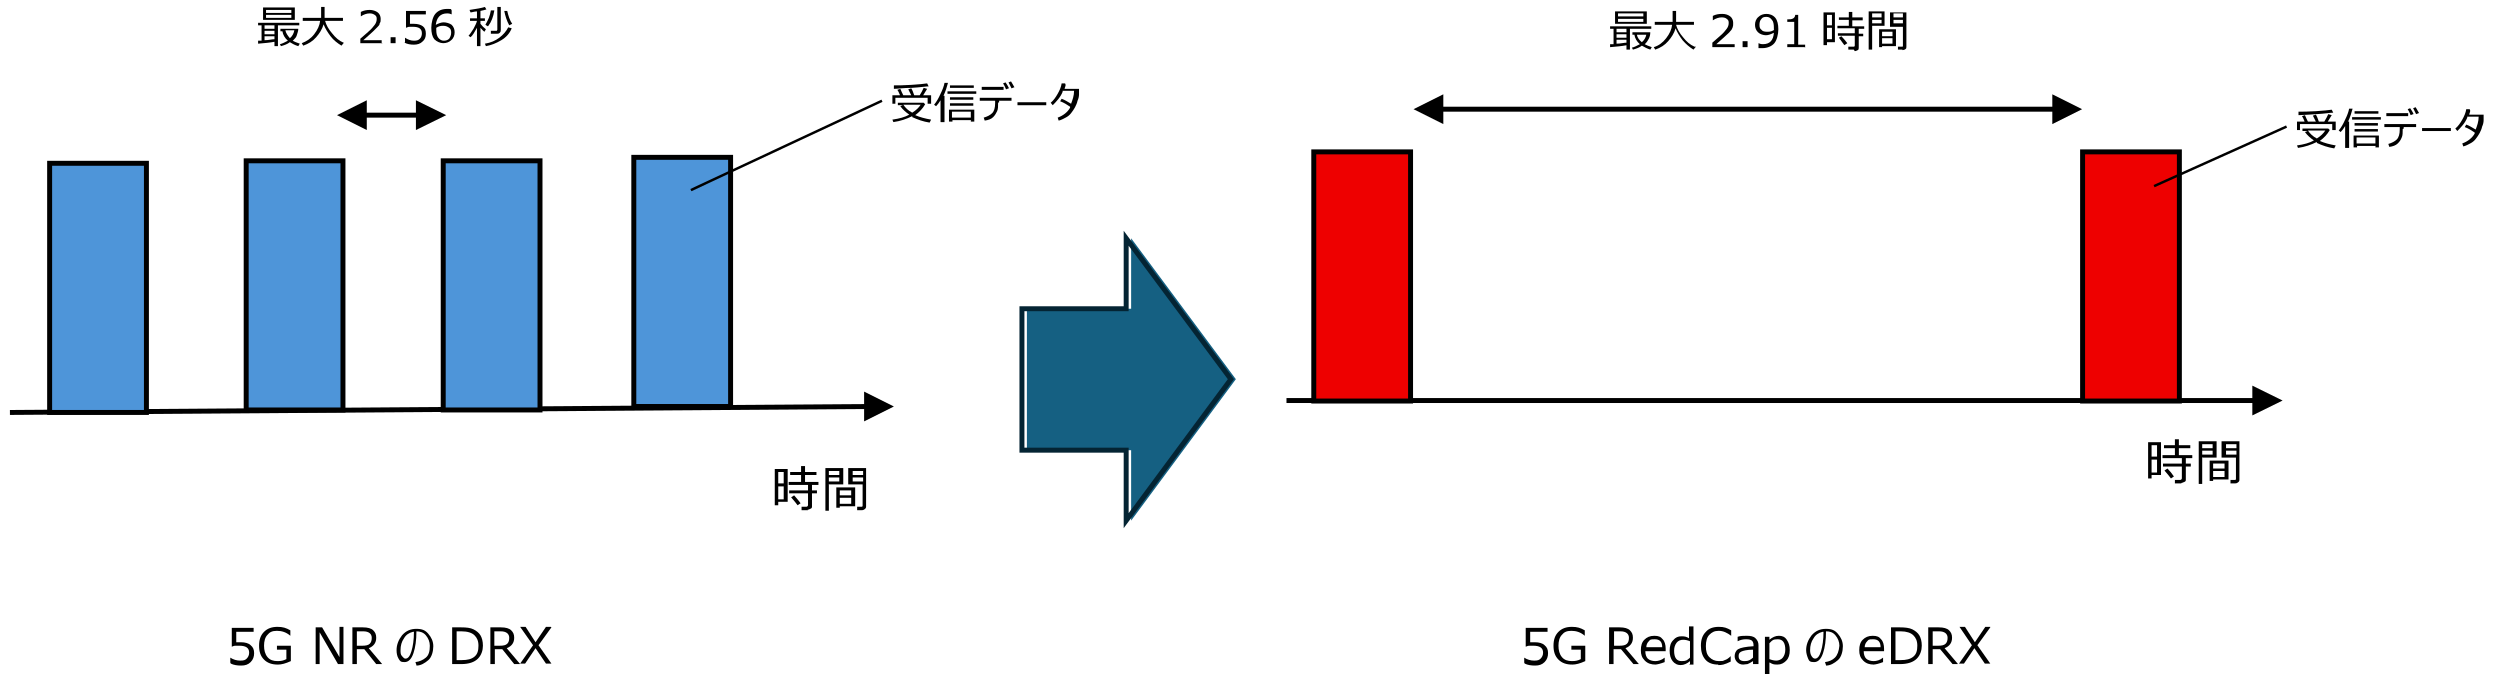 <?xml version="1.0" encoding="UTF-8"?>
<svg id="_レイヤー_1" xmlns="http://www.w3.org/2000/svg" version="1.1" viewBox="0 0 503.7 135.8">
  <!-- Generator: Adobe Illustrator 29.8.2, SVG Export Plug-In . SVG Version: 2.1.1 Build 3)  -->
  <defs>
    <style>
      .st0 {
        fill: #156082;
      }

      .st0, .st1, .st2, .st3 {
        fill-rule: evenodd;
      }

      .st1 {
        fill: #4e95d9;
      }

      .st4 {
        stroke: #042433;
      }

      .st4, .st5, .st6 {
        fill: none;
        stroke-miterlimit: 8;
      }

      .st5 {
        stroke-width: .5px;
      }

      .st5, .st6 {
        stroke: #000;
      }

      .st3 {
        fill: #e00;
      }
    </style>
  </defs>
  <path d="M433.5,95.7v.7h-.7v-7.3h2.6v6.6h-1.9ZM434.6,89.7h-1.1v2.3h1.1v-2.3ZM433.5,92.6v2.6h1.1v-2.6h-1.1ZM439.5,97.4h-1.3v-.7c0,0,1,0,1,0,.1,0,.2,0,.3-.1s.1-.2.1-.3v-2.3h-3.8v-.6h3.8v-1.1h-3.9v-.6h2.5v-1.4h-2.2v-.6h2.2v-1.2h.8v1.2h2.3v.6h-2.3v1.4h2.7v.6h-1.3v1.1h1v.6h-1v2.6c0,.2,0,.4-.3.5s-.4.2-.6.2h0ZM437.4,96.4c-.2-.3-.7-.9-1.3-1.6l.6-.4c.5.5.9,1,1.3,1.6l-.6.4h0Z"/>
  <path d="M443.7,92.1v5.4h-.7v-8.6h3.6v3.3h-2.8ZM443.7,90.3h2.1v-.8h-2.1v.8ZM445.8,90.8h-2.1v.8h2.1v-.8ZM445.9,96.7v.2h-.7v-4.1h3.8v3.8h-3.1ZM448.2,94.4v-1h-2.3v1h2.3ZM445.9,96.1h2.3v-1.2h-2.3v1.2ZM450.4,97.4h-1v-.7c-.1,0,.8,0,.8,0,0,0,.2,0,.2,0,0,0,.1-.1.1-.2v-4.3h-2.9v-3.3h3.6v7.7c0,.2,0,.4-.3.6s-.4.2-.7.2ZM448.5,90.3h2.1v-.8h-2.1v.8ZM450.6,90.8h-2.1v.8h2.1v-.8Z"/>
  <line class="st6" x1="2" y1="83.1" x2="175.1" y2="81.9"/>
  <polygon class="st2" points="174.1 84.9 180.1 81.9 174.1 78.9 174.1 84.9 174.1 84.9"/>
  <line class="st6" x1="259.2" y1="80.7" x2="454.9" y2="80.7"/>
  <polygon class="st2" points="453.8 77.7 459.9 80.7 453.8 83.7 453.8 77.7 453.8 77.7"/>
  <polygon class="st1" points="49.6 32.4 69.1 32.4 69.1 82.6 49.6 82.6 49.6 32.4 49.6 32.4"/>
  <polygon class="st6" points="49.6 32.4 69.1 32.4 69.1 82.6 49.6 82.6 49.6 32.4 49.6 32.4"/>
  <polygon class="st1" points="89.3 32.4 108.8 32.4 108.8 82.6 89.3 82.6 89.3 32.4 89.3 32.4"/>
  <polygon class="st6" points="89.3 32.4 108.8 32.4 108.8 82.6 89.3 82.6 89.3 32.4 89.3 32.4"/>
  <polygon class="st1" points="127.7 31.7 147.2 31.7 147.2 81.9 127.7 81.9 127.7 31.7 127.7 31.7"/>
  <polygon class="st6" points="127.7 31.7 147.2 31.7 147.2 81.9 127.7 81.9 127.7 31.7 127.7 31.7"/>
  <path d="M156.8,101.1v.7h-.7v-7.3h2.6v6.6h-1.9ZM157.9,95.1h-1.1v2.3h1.1v-2.3ZM156.8,98v2.6h1.1v-2.6h-1.1ZM162.8,102.8h-1.3v-.7c0,0,.9,0,.9,0,.1,0,.2,0,.3-.1s.1-.2.1-.3v-2.3h-3.8v-.6h3.8v-1.1h-3.9v-.6h2.5v-1.4h-2.2v-.6h2.2v-1.2h.8v1.2h2.3v.6h-2.3v1.4h2.7v.6h-1.3v1.1h1v.6h-1v2.6c0,.2,0,.4-.3.5-.2.1-.4.2-.6.2h0ZM160.7,101.8c-.2-.3-.7-.9-1.3-1.6l.6-.4c.4.5.9,1,1.3,1.6,0,0-.6.4-.6.4Z"/>
  <path d="M167,97.5v5.4h-.7v-8.6h3.6v3.3h-2.8,0ZM167,95.7h2.1v-.8h-2.1v.8ZM169.1,96.2h-2.1v.8h2.1v-.8ZM169.2,102.1v.2h-.7v-4.1h3.8v3.8h-3.1ZM171.5,99.8v-1h-2.3v1h2.3ZM169.2,101.5h2.3v-1.2h-2.3v1.2ZM173.7,102.8h-1v-.7c-.1,0,.8,0,.8,0,0,0,.2,0,.2,0s.1-.1.1-.2v-4.3h-2.9v-3.3h3.6v7.7c0,.2,0,.4-.3.6s-.4.2-.7.2h0ZM171.8,95.7h2.1v-.8h-2.1v.8ZM173.9,96.2h-2.1v.8h2.1v-.8Z"/>
  <line class="st6" x1="72.9" y1="23.2" x2="84.8" y2="23.2"/>
  <polygon class="st2" points="83.8 20.2 89.9 23.2 83.8 26.2 83.8 20.2 83.8 20.2"/>
  <polygon class="st2" points="73.9 26.2 67.9 23.2 73.9 20.2 73.9 26.2 73.9 26.2"/>
  <path d="M55.4,8.4c-1,.2-2.2.3-3.4.4v-.6c0,0,.7,0,.7,0v-3.1h-.7v-.5h8.3v.5h-4.3v4.2h-.7v-.9h0ZM53,4.1V1.5h6.4v2.5h-6.4ZM53.3,5.1v.7h2v-.7h-2ZM53.3,6.2v.7h2v-.7h-2ZM53.3,8.1c.8,0,1.5-.2,2-.2v-.6h-2v.8ZM53.6,2.6h5.1v-.6h-5.1v.6ZM58.7,3h-5.1v.6h5.1v-.6ZM58.8,8.1c.5.3,1,.5,1.6.7l-.3.5c-.7-.2-1.2-.5-1.7-.8-.5.4-1.1.6-1.8.8l-.2-.4c.5-.1,1-.4,1.6-.7-.6-.5-1-1.2-1.1-1.9h-.4v-.5h3.6c0,.5-.2.9-.3,1.3s-.4.7-.8,1.1h0ZM58.4,7.7c.5-.4.8-1,.9-1.6h-1.8c.1.6.5,1.1.9,1.6Z"/>
  <path d="M69.3,8.6l-.5.6c-.8-.5-1.6-1.1-2.2-1.9-.6-.8-1.1-1.6-1.4-2.4-.3,1-.8,1.8-1.5,2.6s-1.5,1.3-2.6,1.7l-.3-.5c1-.4,1.8-.9,2.5-1.8.7-.9,1.1-1.8,1.2-2.7h-3.5v-.6h3.7V1.4h.7v2.2h3.7v.6h-3.6c.2.8.7,1.7,1.4,2.5.7.9,1.4,1.5,2.3,1.9h0Z"/>
  <path d="M77.1,8.7h-4.5v-.9c.5-.4,1-.9,1.6-1.4s1-1,1.3-1.4c.3-.4.4-.8.4-1.2s-.1-.6-.4-.8-.6-.3-1-.3c-.6,0-1.2.2-1.8.6h0v-.9c.6-.3,1.2-.4,1.8-.4s1.2.2,1.6.5c.4.3.6.8.6,1.3s0,.6-.2.9c0,.3-.2.5-.5.8s-.5.5-.8.8-1,.9-2,1.8h3.7v.7h0Z"/>
  <path d="M79.7,8.7h-1v-1.2h1v1.2Z"/>
  <path d="M81.6,8.5v-.9h0c.6.4,1.2.6,1.8.6s.9-.1,1.2-.4c.3-.3.4-.7.4-1.1,0-.9-.6-1.3-1.8-1.3s-.8,0-1.4.2v-3.4h4v.7h-3.2v1.9c.4,0,.7,0,.8,0,.8,0,1.4.2,1.8.5s.6.8.6,1.5-.2,1.2-.7,1.6c-.4.4-1,.6-1.7.6s-1.3-.1-1.9-.4h0Z"/>
  <path d="M91,2.1v.8h0c-.2-.1-.5-.2-.9-.2-.7,0-1.2.2-1.6.6s-.6,1-.7,1.7c.6-.3,1.1-.5,1.6-.5s1.2.2,1.6.5c.4.4.6.9.6,1.5s-.2,1.2-.7,1.6c-.4.4-1,.6-1.6.6s-1.3-.3-1.8-.8c-.4-.5-.6-1.3-.6-2.3s.3-2.2.8-2.8c.6-.7,1.4-1,2.4-1s.6,0,.8.1ZM87.9,5.6c0,.2,0,.4,0,.4,0,.7.1,1.2.4,1.6.3.4.7.6,1.1.6s.8-.1,1.1-.4c.2-.3.4-.7.4-1.2s-.1-.8-.4-1-.6-.4-1.2-.4-.9.1-1.4.4h0Z"/>
  <path d="M94.8,7.5l-.4-.3c.3-.3.6-.8,1-1.4.3-.6.6-1.1.7-1.6h-1.4v-.5h1.4v-1.4c-.5,0-1,.2-1.3.2l-.2-.5c1.4-.2,2.5-.4,3.1-.6l.3.5c-.3.1-.7.2-1.2.3v1.5h.9v.5h-.9v.6c.3.4.7.8,1.1,1.1l-.3.5c-.3-.2-.5-.5-.8-.8v3.7h-.7v-3.7c-.5.9-.9,1.6-1.3,1.9h0ZM97.9,9.3l-.2-.5c1.2-.2,2.1-.6,2.9-1.2.8-.6,1.4-1.3,1.8-2.1l.7.2c-.4,1-1.1,1.8-2.1,2.4s-2,1-3.1,1.2h0ZM98.3,5.3l-.5-.3c.2-.4.5-.9.7-1.4s.3-1,.4-1.5h.7c-.2,1.3-.6,2.3-1.2,3.1h0ZM100,6.8h-1.1v-.6c0,0,.9,0,.9,0,.1,0,.2,0,.3,0,0,0,.1-.2.1-.2V1.4h.7v4.6c0,.2,0,.4-.2.6s-.4.2-.6.2h0ZM102.6,5.1c-.5-.9-.8-1.9-1-2.9h.6c.2.9.5,1.9,1,2.6l-.6.3Z"/>
  <line class="st6" x1="289.8" y1="22" x2="414.5" y2="22"/>
  <polygon class="st2" points="413.5 19 419.5 22 413.5 25 413.5 19 413.5 19"/>
  <polygon class="st2" points="290.8 25 284.8 22 290.8 19 290.8 25 290.8 25"/>
  <path d="M327.8,9.1c-1,.2-2.2.3-3.4.4v-.6c-.1,0,.7,0,.7,0v-3.1h-.7v-.5h8.3v.5h-4.3v4.2h-.7v-.9h0ZM325.4,4.8v-2.5h6.4v2.5h-6.4ZM325.7,5.8v.7h2v-.7s-2,0-2,0ZM325.7,6.9v.7h2v-.7h-2ZM325.7,8.8c.8,0,1.5-.2,2-.2v-.6h-2s0,.8,0,.8ZM326,3.3h5.1v-.6h-5.1v.6ZM331.1,3.8h-5.1v.6h5.1v-.6ZM331.2,8.8c.5.3,1,.5,1.6.7l-.3.5c-.6-.2-1.2-.5-1.7-.8-.5.4-1.1.6-1.8.8l-.2-.4c.5-.1,1-.4,1.6-.7-.6-.5-1-1.2-1.1-1.9h-.4v-.5h3.6c0,.5-.1.9-.3,1.3s-.4.7-.8,1.1h0ZM330.8,8.5c.5-.4.8-1,.9-1.5h-1.9c.1.6.5,1.1,1,1.5Z"/>
  <path d="M341.7,9.4l-.5.6c-.8-.5-1.5-1.1-2.2-1.9-.6-.8-1.1-1.6-1.4-2.4-.3,1-.8,1.8-1.5,2.6-.7.8-1.5,1.3-2.6,1.7l-.3-.5c1-.3,1.8-.9,2.5-1.8.7-.9,1.1-1.8,1.2-2.7h-3.5v-.6h3.6v-2.2h.7v2.2h3.6v.6h-3.6c.2.8.7,1.7,1.4,2.5.7.9,1.4,1.5,2.3,1.9h0Z"/>
  <path d="M349.5,9.5h-4.5v-.9c.5-.4,1-.9,1.6-1.4s1-1,1.3-1.4c.3-.4.4-.8.4-1.2s-.1-.6-.4-.8c-.2-.2-.6-.3-1-.3-.6,0-1.2.2-1.8.6h0v-.9c.6-.3,1.2-.4,1.9-.4s1.2.2,1.6.5c.4.3.6.8.6,1.3s0,.6-.1.9c-.1.3-.2.5-.5.8-.2.3-.5.5-.8.8s-1,.9-2,1.8h3.7v.7h0Z"/>
  <path d="M352.1,9.5h-1v-1.2h1v1.2Z"/>
  <path d="M354.3,9.5v-.8h0c.2.1.5.2.9.2,1.4,0,2.1-.8,2.2-2.3-.6.3-1.1.5-1.6.5s-1.2-.2-1.6-.6-.6-.9-.6-1.5.2-1.2.7-1.6c.4-.4,1-.6,1.6-.6s1.3.2,1.8.8c.4.5.6,1.3.6,2.3s-.3,2.2-.8,2.8-1.4,1-2.4,1-.6,0-.8,0h0ZM357.4,6v-.4c0-.7-.1-1.3-.4-1.6-.3-.4-.6-.6-1.1-.6s-.8.1-1,.4c-.3.3-.4.7-.4,1.2s.1.8.4,1c.2.3.6.4,1.2.4s.9-.1,1.4-.4h0Z"/>
  <path d="M363.6,9.5h-3.5v-.6h1.4v-4.5h-1.4v-.5c.5,0,.9,0,1.2-.2.2-.1.4-.4.4-.7h.6v6h1.4v.6h0Z"/>
  <path d="M368.1,8.5v.6h-.7V2.5h2.3v6h-1.7,0ZM369.1,3h-1v2.1h1v-2.1ZM368.1,5.6v2.3h1v-2.3h-1ZM373.5,10h-1.1v-.6c0,0,.9,0,.9,0,.1,0,.2,0,.3,0,0,0,.1-.2.1-.2v-2h-3.4v-.5h3.4v-1h-3.5v-.5h2.3v-1.2h-2v-.5h2v-1.1h.7v1.1h2.1v.6h-2.1v1.2h2.4v.5h-1.1v1h.9v.5h-.9v2.3c0,.2,0,.4-.2.5s-.4.2-.6.2h0ZM371.6,9.1c-.2-.3-.6-.8-1.1-1.5l.5-.3c.4.4.8.9,1.2,1.4l-.6.4h0Z"/>
  <path d="M377.2,5.2v4.8h-.7V2.3h3.2v2.9h-2.5,0ZM377.2,3.5h1.9v-.8h-1.9v.8ZM379.1,4h-1.9v.7h1.9v-.7ZM379.2,9.3v.2h-.6v-3.6h3.4v3.4h-2.8ZM381.3,7.3v-.9h-2.1v.9h2.1ZM379.2,8.8h2.1v-1.1h-2.1v1.1ZM383.3,10h-.9v-.6c-.1,0,.7,0,.7,0,0,0,.1,0,.2,0s.1-.1.1-.2v-3.8h-2.6v-2.9h3.3v6.9c0,.2,0,.4-.2.5-.1.1-.4.2-.6.2h0ZM381.5,3.5h1.9v-.8h-1.9v.8ZM383.4,4h-1.9v.7h1.9v-.7Z"/>
  <path d="M46.4,133.5v-1h0c.6.4,1.3.6,2,.6s1-.1,1.3-.4.5-.7.5-1.2c0-1-.7-1.4-2-1.4s-.9,0-1.5.2v-3.8h4.4v.8h-3.5v2.1c.4,0,.7,0,.9,0,.9,0,1.6.2,2,.6.5.4.7.9.7,1.6s-.2,1.3-.7,1.8-1.1.7-1.9.7-1.5-.1-2.1-.4h0Z"/>
  <path d="M58.6,133.2c-1.1.5-1.9.7-2.6.7-1.2,0-2.1-.3-2.8-1s-1-1.6-1-2.8.3-2.1,1-2.8,1.6-1,2.7-1,1.7.2,2.6.7v1.1h0c-.8-.7-1.7-1-2.7-1s-1.5.3-1.9.8c-.5.5-.7,1.3-.7,2.2s.2,1.7.7,2.3c.5.6,1.2.8,2,.8s1.2-.1,1.8-.4v-1.9h-1.9v-.8h2.8v3.1h0Z"/>
  <path d="M69.2,133.8h-1.1l-3.7-6.4v6.4h-.8v-7.4h1.3l3.5,6v-6.1h.8v7.4h0Z"/>
  <path d="M77,133.8h-1.2l-2.4-3h-1.5v3h-.9v-7.4h2.1c1,0,1.7.2,2.1.6.4.4.6.8.6,1.5,0,1-.5,1.7-1.5,2.1l2.7,3.2h0ZM71.9,127.2v2.9h1.1c.7,0,1.2-.1,1.5-.4s.4-.7.4-1.2c0-.8-.6-1.3-1.7-1.3,0,0-1.2,0-1.3,0Z"/>
  <path d="M83.9,134l-.2-.6c.8-.1,1.5-.4,2.1-.9s.8-1.3.8-2.4c0-.8-.3-1.5-.8-2.1s-1.2-.8-1.9-.8c0,1.8-.2,3.2-.6,4.4-.4,1.2-1,1.8-1.8,1.8s-.9-.2-1.2-.7c-.3-.5-.4-1.1-.4-1.7,0-1.1.4-2.1,1.1-3,.8-.9,1.7-1.3,2.9-1.3s1.8.3,2.4,1,1,1.5,1,2.5-.3,2.2-1,2.8-1.5,1.1-2.4,1.1h0ZM83.2,127.3c-.8.2-1.4.6-1.8,1.3-.5.7-.7,1.5-.7,2.4,0,.5,0,.9.3,1.2s.4.5.7.5c.5,0,.9-.5,1.2-1.5s.5-2.3.5-3.9h0Z"/>
  <path d="M91.1,133.8v-7.4h1.8c1.1,0,1.9.1,2.5.4s1.1.7,1.4,1.2.5,1.2.5,2.1-.3,1.9-1,2.6c-.7.7-1.8,1.1-3.4,1.1h-1.8ZM92,127.2v5.8h1c1.2,0,2-.2,2.6-.7s.8-1.2.8-2.2-.3-1.6-.8-2.1c-.5-.5-1.4-.8-2.6-.8h-1Z"/>
  <path d="M104.8,133.8h-1.2l-2.4-3h-1.5v3h-.9v-7.4h2.1c1,0,1.7.2,2.1.6.4.4.6.8.6,1.5,0,1-.5,1.7-1.5,2.1l2.7,3.2h0ZM99.6,127.2v2.9h1.1c.7,0,1.2-.1,1.5-.4s.4-.7.4-1.2c0-.8-.6-1.3-1.7-1.3,0,0-1.2,0-1.3,0Z"/>
  <path d="M111.1,126.4l-2.6,3.6,2.6,3.7h-1.1l-2.1-3.1-2.1,3.1h-1l2.6-3.7-2.6-3.7h1.1l2,3.1,2.1-3.1h1,0Z"/>
  <path d="M307.1,133.5v-1h0c.6.4,1.3.6,2,.6s1-.1,1.3-.4.5-.7.5-1.2c0-1-.7-1.4-2-1.4s-.9,0-1.5.2v-3.8h4.4v.8h-3.5v2.1c.4,0,.7,0,.9,0,.9,0,1.6.2,2,.6.5.4.7.9.7,1.6s-.2,1.3-.7,1.8-1.1.7-1.9.7-1.5-.1-2.1-.4h0Z"/>
  <path d="M319.4,133.2c-1.1.5-1.9.7-2.6.7-1.2,0-2.1-.3-2.8-1s-1-1.6-1-2.8.3-2.1,1-2.8,1.6-1,2.7-1,1.7.2,2.6.7v1.1h0c-.8-.7-1.7-1-2.7-1s-1.5.3-1.9.8c-.5.5-.7,1.3-.7,2.2s.2,1.7.7,2.3c.5.6,1.2.8,2,.8s1.2-.1,1.8-.4v-1.9h-1.9v-.8h2.8v3.1h0Z"/>
  <path d="M330.3,133.8h-1.2l-2.5-3h-1.5v3h-.9v-7.4h2.1c1,0,1.7.2,2.1.6.4.4.6.8.6,1.5,0,1-.5,1.7-1.5,2.1l2.7,3.2h0ZM325.2,127.2v2.9h1.1c.7,0,1.2-.1,1.5-.4.3-.3.4-.7.4-1.2,0-.8-.6-1.3-1.7-1.3h-1.2,0Z"/>
  <path d="M333.6,133.9c-.9,0-1.6-.2-2.2-.8s-.8-1.2-.8-2.1.2-1.6.7-2.1c.5-.5,1.1-.8,2-.8s1.3.2,1.7.7c.4.4.6,1.1.6,1.9v.5h-4.1c0,.7.2,1.2.5,1.5s.9.5,1.5.5,1.3-.2,1.9-.7h0v.9c-.8.3-1.5.5-2,.5h0ZM331.6,130.4h3.3c0-1.1-.5-1.6-1.5-1.6s-.9.1-1.2.4c-.3.3-.5.7-.5,1.2h0Z"/>
  <path d="M340.5,133.8v-.6c-.6.5-1.2.8-1.9.8s-1.2-.3-1.6-.8c-.4-.5-.6-1.2-.6-2.1s.2-1.6.7-2.1c.5-.6,1-.8,1.7-.8s1,.1,1.5.4v-2.4h.9v7.7h-.9,0ZM340.5,132.5v-3.3c-.5-.2-.9-.3-1.4-.3s-1,.2-1.3.6-.5.9-.5,1.6c0,1.4.5,2.1,1.5,2.1s1.1-.2,1.6-.6h0Z"/>
  <path d="M346.2,133.9c-1.1,0-2-.3-2.6-1-.6-.7-.9-1.6-.9-2.8s.3-2.1,1-2.8c.6-.7,1.5-1,2.6-1s1.6.2,2.5.7v1.1h0c-.8-.6-1.6-1-2.5-1s-1.4.3-1.9.8-.7,1.3-.7,2.3.2,1.7.7,2.2c.5.5,1.1.8,1.9.8s.8,0,1.2-.2c.4-.1.8-.4,1.2-.8h0v1.1c-.6.3-1.1.5-1.5.6s-.7.1-1,.1h0Z"/>
  <path d="M353.2,133.8v-.6c-.5.3-.8.5-1.1.6-.3,0-.6.1-.9.1-.5,0-.9-.2-1.2-.5s-.5-.7-.5-1.2.2-1.1.7-1.4c.5-.3,1.5-.5,3.1-.6v-.2c0-.4-.1-.7-.3-.9-.2-.2-.6-.3-1.2-.3s-1.1.1-1.7.4h0v-.9c.6-.2,1.2-.2,1.8-.2.8,0,1.4.1,1.8.5s.6.8.6,1.4v3.8h-.9ZM353.2,132.5v-1.6c-1.2,0-2,.2-2.4.4-.4.2-.5.5-.5.9,0,.7.4,1,1.2,1s1.1-.2,1.7-.7h0Z"/>
  <path d="M356.5,133.5v2.4h-.9v-7.6h.9v.6c.6-.5,1.2-.8,1.9-.8s1.2.2,1.6.8.6,1.2.6,2.1-.2,1.6-.7,2.1-1,.8-1.8.8-1-.1-1.5-.4h0ZM356.5,129.6v3.2c.5.2,1,.3,1.4.3s1-.2,1.3-.6.5-.9.5-1.6c0-1.4-.5-2.1-1.5-2.1s-1.1.2-1.6.7h0Z"/>
  <path d="M367.9,134l-.2-.6c.8-.1,1.5-.4,2-.9.5-.5.8-1.3.9-2.4,0-.8-.3-1.5-.8-2.1s-1.1-.8-1.9-.8c0,1.8-.2,3.2-.6,4.4-.4,1.2-1,1.8-1.8,1.8s-1-.2-1.2-.7-.4-1.1-.4-1.7c0-1.1.4-2.1,1.1-3,.8-.9,1.7-1.3,2.9-1.3s1.8.3,2.4,1,1,1.5,1,2.5-.3,2.2-1,2.8-1.5,1.1-2.4,1.1h0ZM367.2,127.3c-.8.2-1.4.6-1.8,1.3-.5.7-.7,1.5-.7,2.4,0,.5.1.9.3,1.2s.4.5.7.5c.5,0,.9-.5,1.2-1.5s.5-2.3.5-3.9h0Z"/>
  <path d="M377.6,133.9c-.9,0-1.6-.2-2.2-.8s-.8-1.2-.8-2.1.2-1.6.7-2.1c.5-.5,1.1-.8,2-.8s1.3.2,1.7.7c.4.4.6,1.1.6,1.9v.5h-4.1c0,.7.2,1.2.5,1.5s.9.5,1.5.5,1.3-.2,1.9-.7h0v.9c-.8.3-1.5.5-2,.5h0ZM375.6,130.4h3.3c0-1.1-.5-1.6-1.5-1.6s-.9.1-1.2.4c-.3.3-.5.7-.5,1.2h0Z"/>
  <path d="M381,133.8v-7.4h1.8c1,0,1.9.1,2.5.4s1.1.7,1.4,1.2.5,1.2.5,2.1-.3,1.9-1,2.6c-.7.7-1.8,1.1-3.4,1.1h-1.8ZM381.9,127.2v5.8h1c1.2,0,2-.2,2.6-.7s.8-1.2.8-2.2-.3-1.6-.8-2.1c-.5-.5-1.4-.8-2.5-.8h-1Z"/>
  <path d="M394.6,133.8h-1.2l-2.5-3h-1.5v3h-.9v-7.4h2.1c1,0,1.7.2,2.1.6.4.4.6.8.6,1.5,0,1-.5,1.7-1.5,2.1l2.7,3.2h0ZM389.4,127.2v2.9h1.1c.7,0,1.2-.1,1.5-.4.3-.3.4-.7.4-1.2,0-.8-.6-1.3-1.7-1.3h-1.2,0Z"/>
  <path d="M401,126.4l-2.6,3.6,2.6,3.7h-1.1l-2.1-3.1-2.1,3.1h-1l2.6-3.7-2.5-3.7h1.1l2,3.1,2.1-3.1h1,0Z"/>
  <polygon class="st0" points="206.9 62.2 227.9 62.2 227.9 48 249 76.4 227.9 104.9 227.9 90.7 206.9 90.7 206.9 62.2 206.9 62.2"/>
  <polygon class="st4" points="205.9 62.2 226.9 62.2 226.9 48 248 76.4 226.9 104.9 226.9 90.7 205.9 90.7 205.9 62.2 205.9 62.2"/>
  <polygon class="st1" points="10 32.9 29.5 32.9 29.5 83.1 10 83.1 10 32.9 10 32.9"/>
  <polygon class="st6" points="10 32.9 29.5 32.9 29.5 83.1 10 83.1 10 32.9 10 32.9"/>
  <polygon class="st3" points="264.7 30.6 284.2 30.6 284.2 80.8 264.7 80.8 264.7 30.6 264.7 30.6"/>
  <polygon class="st6" points="264.7 30.6 284.2 30.6 284.2 80.8 264.7 80.8 264.7 30.6 264.7 30.6"/>
  <polygon class="st3" points="419.6 30.6 439.1 30.6 439.1 80.8 419.6 80.8 419.6 30.6 419.6 30.6"/>
  <polygon class="st6" points="419.6 30.6 439.1 30.6 439.1 80.8 419.6 80.8 419.6 30.6 419.6 30.6"/>
  <line class="st5" x1="139.2" y1="38.3" x2="177.7" y2="20.3"/>
  <path d="M183.8,23.4c-1.2.6-2.4,1-3.8,1.2l-.2-.5c1.4-.2,2.5-.5,3.4-1-.7-.5-1.3-1-1.8-1.7l.5-.2h-1v-.5h5.2l.3.3c-.5.9-1.2,1.6-2,2.2.9.4,2,.7,3.2.9l-.3.6c-1.3-.2-2.4-.6-3.5-1.1h0ZM181.3,19.1c-.2-.5-.4-.9-.5-1l.6-.2c.2.5.4.9.6,1.3h1.6s-.2-.4-.6-1.2l.6-.2c.2.3.4.8.6,1.4h1.1c.3-.5.6-1,.8-1.5l.7.2c-.3.5-.6,1-.8,1.3h1.6v1.7h-.7v-1.2h-6.5v1.2h-.6v-1.7h1.5ZM180.1,17.7v-.5c.8,0,2,0,3.5-.1s2.6-.2,3.2-.3l.3.6c-.5,0-1.7.2-3.4.3-1.7,0-2.9.2-3.6.2h0,0ZM183.8,22.7c.8-.5,1.3-1,1.7-1.6h-3.5c.4.6,1,1.2,1.8,1.6Z"/>
  <path d="M189.5,24.6v-4.4c-.3.5-.6.9-.9,1.2l-.4-.3c.5-.6.9-1.3,1.3-2.2.4-.8.7-1.6.8-2.2h.7c-.2.8-.5,1.7-.9,2.6h.2v5.3h-.7ZM190.9,18.9v-.5h5.8v.5h-5.8ZM195.7,24.2h-3.8v.3h-.7v-2.4h5.1v2.4h-.7v-.2h0ZM191.4,17.7v-.5h4.8v.5h-4.8ZM191.4,20.1v-.5h4.7v.5h-4.7ZM191.4,21.3v-.5h4.7v.5h-4.7ZM191.8,23.7h3.8v-1.2h-3.8v1.2Z"/>
  <path d="M201.1,20.7c0,.7,0,1.3-.2,1.7s-.4.8-.8,1.2-1,.6-1.7.7l-.2-.6c.7-.2,1.3-.5,1.7-.9.4-.4.6-1.1.6-2v-.5h-3.1v-.6h6.4v.6h-2.5v.3h0ZM202.2,18.1h-4.4v-.6h4.4v.6ZM203.2,17.8l-.5.2c-.2-.5-.4-.9-.6-1.2l.5-.2c.3.4.5.8.7,1.2ZM204.3,17.6l-.5.2c-.2-.4-.4-.8-.6-1.2l.5-.2c.2.3.4.7.7,1.2h0Z"/>
  <path d="M210.8,21.2h-5.8v-.6h5.8v.6Z"/>
  <path d="M214.7,17.1c0,.3-.2.6-.2.8h2.9c0,.3,0,.7,0,1.1,0,.4-.1.9-.3,1.3-.1.5-.3.9-.5,1.3-.2.4-.5.8-.8,1.2-.3.4-.7.7-1.1.9s-.9.5-1.4.6l-.2-.6c1.1-.4,2-1.1,2.5-2,0,0,0-.1,0-.2-.6-.4-1.2-.8-2-1.1l.3-.5c.6.2,1.2.6,1.9,1,.3-.8.6-1.6.6-2.6h-2.3c0,0,0,.1,0,.2-.2.5-.5,1-.9,1.5-.4.5-.8.9-1.1,1.2l-.4-.5c.6-.5,1-1.1,1.4-1.8s.7-1.4.8-2.1h.7c0,0,0,0,0,0Z"/>
  <line class="st5" x1="434" y1="37.5" x2="460.7" y2="25.5"/>
  <path d="M466.8,28.6c-1.2.6-2.4,1-3.8,1.2l-.2-.5c1.4-.2,2.5-.5,3.4-1-.7-.5-1.3-1-1.8-1.7l.5-.2h-1v-.5h5.2l.3.3c-.5.9-1.2,1.6-2,2.2.9.4,2,.7,3.2.9l-.3.6c-1.3-.2-2.4-.6-3.5-1.1h0ZM464.3,24.4c-.2-.5-.4-.9-.5-1l.6-.2c.2.5.4.9.6,1.3h1.6s-.2-.4-.6-1.2l.6-.2c.2.3.4.8.6,1.4h1.1c.3-.5.6-1,.8-1.5l.7.2c-.3.5-.6,1-.8,1.3h1.6v1.7h-.7v-1.2h-6.5v1.2h-.6v-1.7h1.5ZM463.1,23v-.5c.8,0,2,0,3.5-.1s2.6-.2,3.2-.3l.3.6c-.5,0-1.7.2-3.4.3s-2.9.2-3.6.2h0ZM466.8,27.9c.8-.5,1.3-1,1.7-1.6h-3.5c.4.6,1,1.2,1.8,1.6Z"/>
  <path d="M472.5,29.8v-4.4c-.3.5-.6.9-.9,1.2l-.4-.3c.5-.6.9-1.3,1.3-2.2.4-.8.7-1.6.8-2.2h.7c-.2.8-.5,1.7-.9,2.6h.2v5.3h-.7ZM473.9,24.1v-.5h5.8v.5h-5.8ZM478.7,29.4h-3.8v.3h-.7v-2.4h5.1v2.4h-.7v-.2h0ZM474.4,22.9v-.5h4.8v.5h-4.8ZM474.4,25.3v-.5h4.7v.5h-4.7ZM474.4,26.5v-.5h4.7v.5h-4.7ZM474.8,28.9h3.8v-1.2h-3.8v1.2Z"/>
  <path d="M484.1,26c0,.7,0,1.3-.2,1.7-.2.5-.4.8-.8,1.2s-1,.6-1.7.7l-.2-.6c.7-.2,1.3-.5,1.7-.9.4-.4.6-1.1.6-2v-.5h-3.1v-.6h6.4v.6h-2.5v.3h0ZM485.2,23.4h-4.4v-.6h4.4v.6ZM486.2,23l-.5.2c-.2-.5-.4-.9-.6-1.2l.5-.2c.3.4.5.8.7,1.2ZM487.3,22.8l-.5.2c-.2-.4-.4-.8-.6-1.2l.5-.2c.2.3.4.7.7,1.2h0Z"/>
  <path d="M493.8,26.4h-5.8v-.6h5.8v.6Z"/>
  <path d="M497.7,22.3c0,.3-.2.6-.2.8h2.9c0,.3,0,.7,0,1.1,0,.4-.1.9-.3,1.3-.1.5-.3.9-.5,1.3-.2.4-.5.8-.8,1.2-.3.4-.7.7-1.1.9s-.9.5-1.4.6l-.2-.6c1.1-.4,2-1.1,2.5-2,0,0,0-.1,0-.2-.6-.4-1.2-.8-2-1.1l.3-.5c.6.2,1.2.6,1.9,1,.3-.8.6-1.6.6-2.6h-2.3c0,0,0,.1,0,.2-.2.5-.5,1-.9,1.5-.4.5-.8.9-1.1,1.2l-.4-.5c.6-.5,1-1.1,1.4-1.8s.7-1.4.8-2.1h.7c0,0,0,0,0,0Z"/>
</svg>
